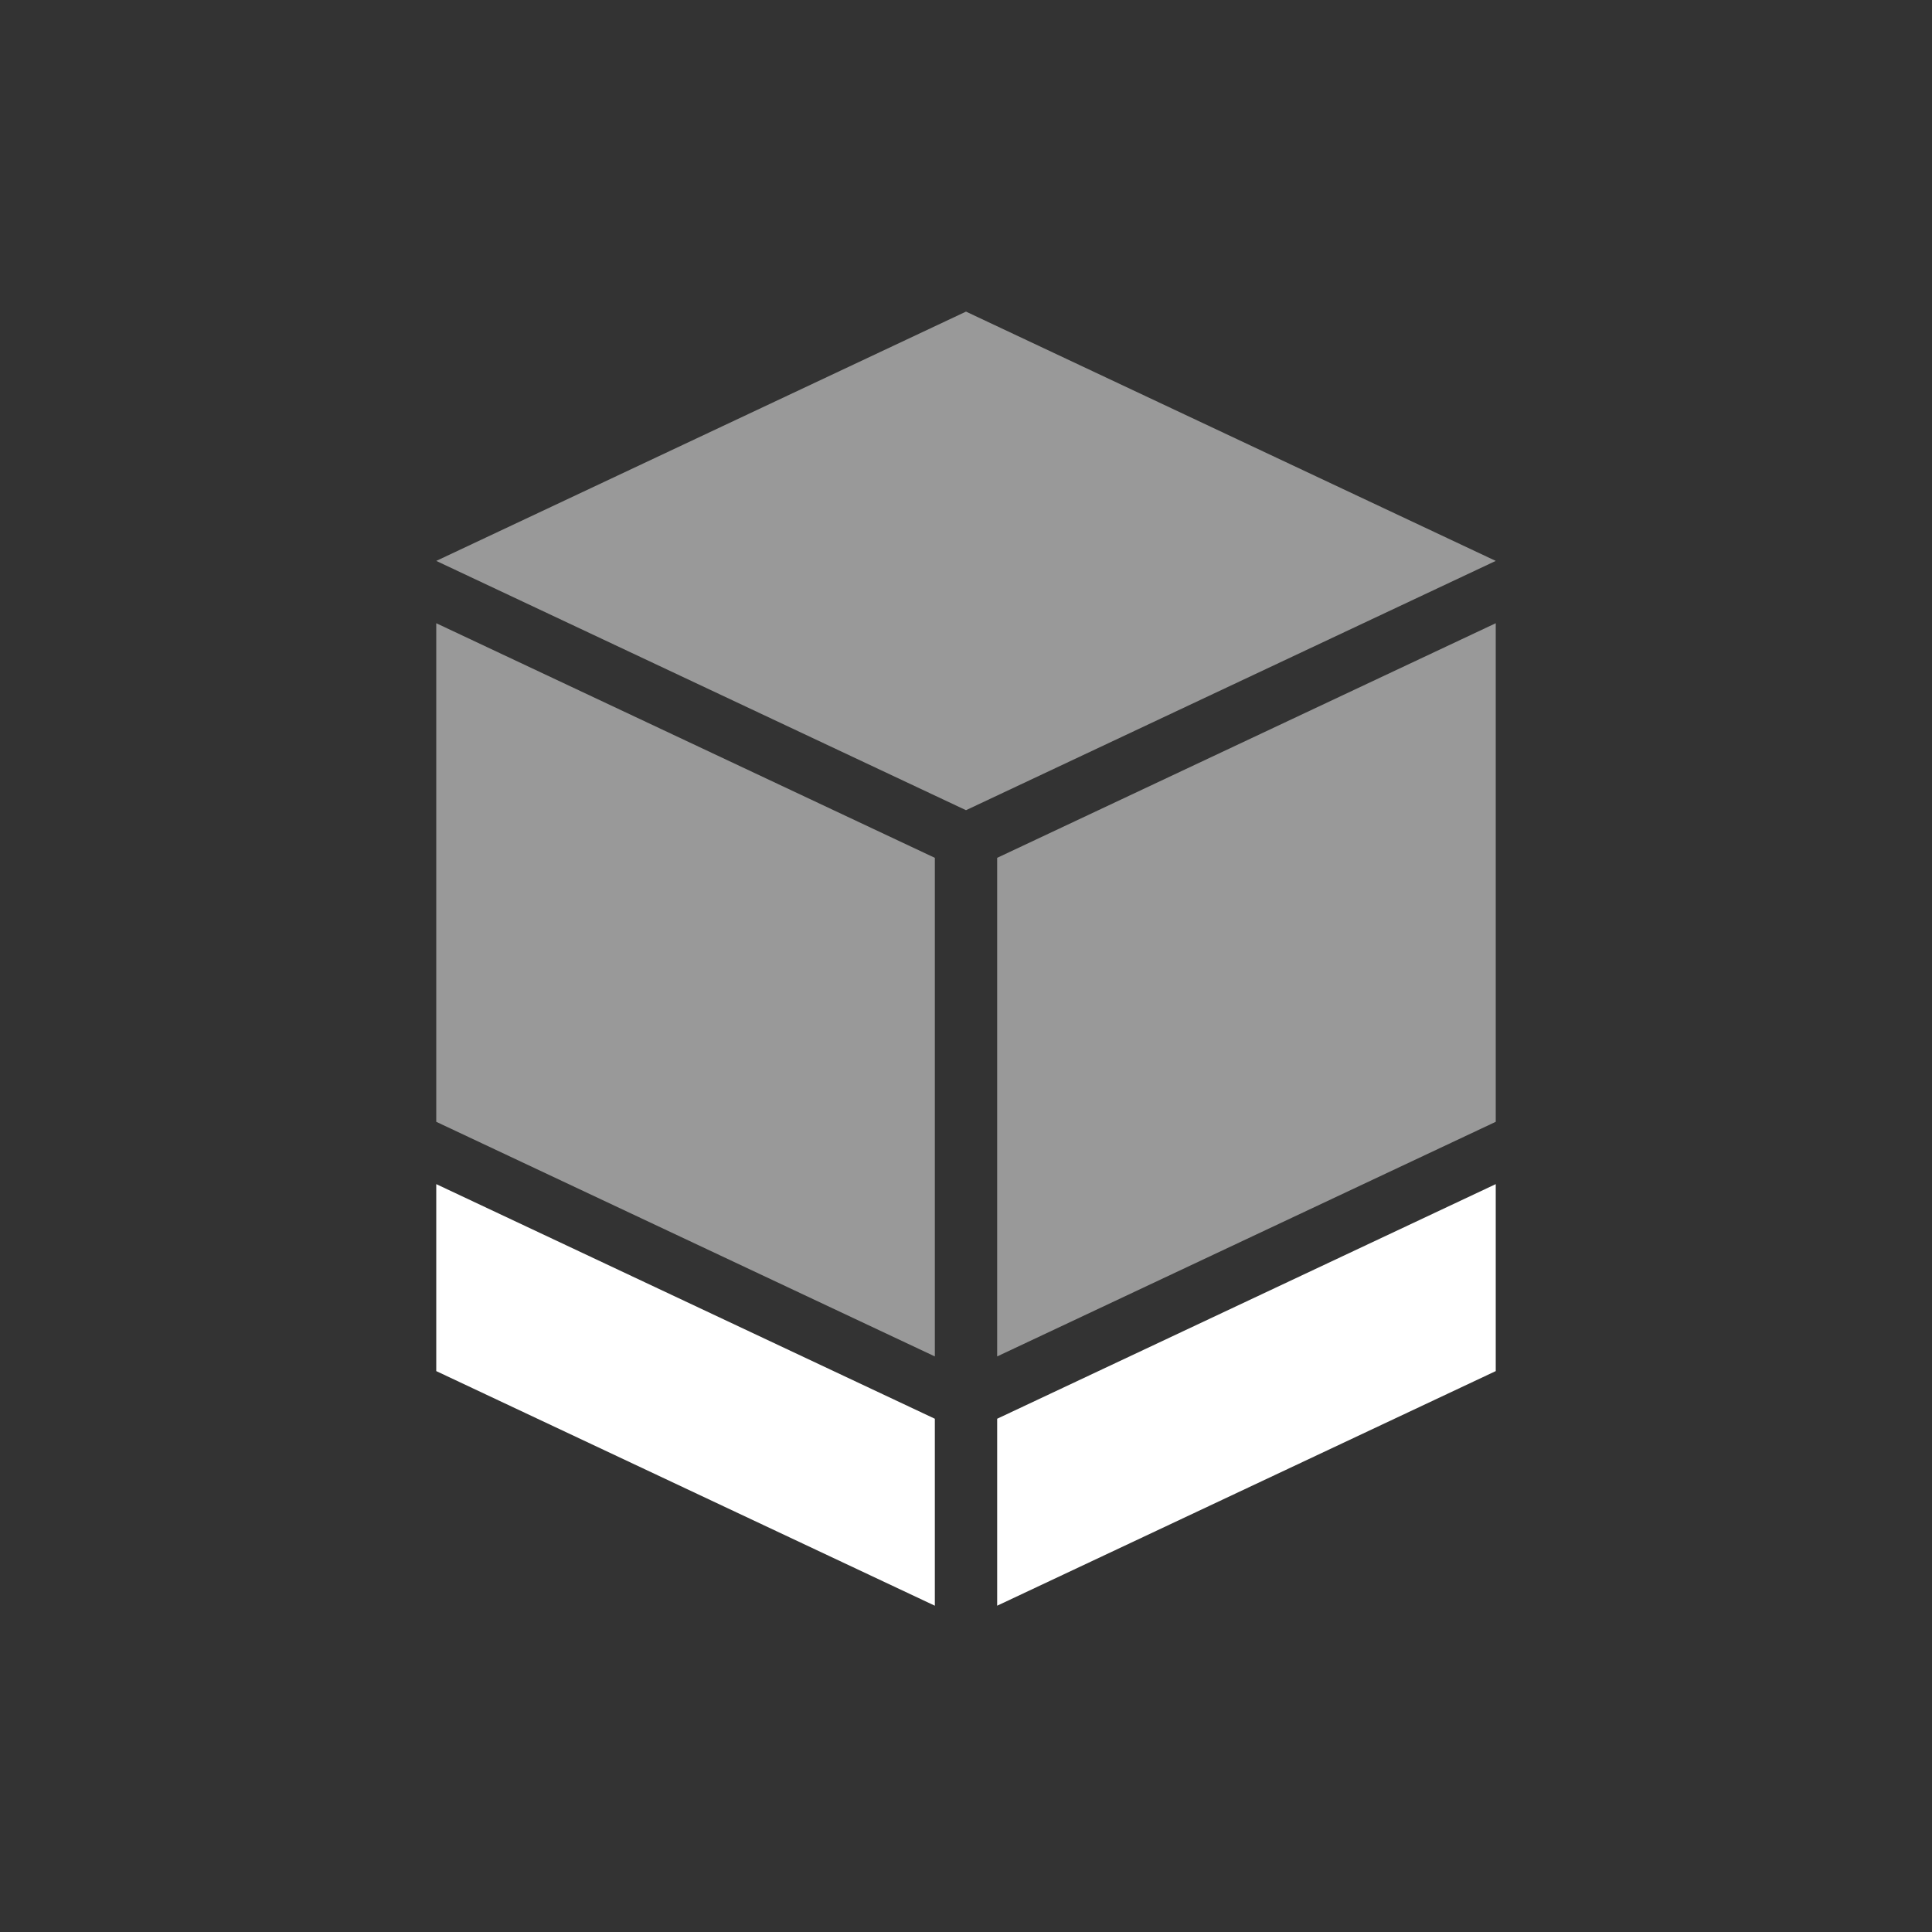 <?xml version="1.0" encoding="utf-8"?>
<svg viewBox="0 0 62 62" xmlns="http://www.w3.org/2000/svg">
  <rect x="0" y="0" width="62" height="62" fill="#333333" stroke="none"/>
  <path d="M 14 44 L 14 38 L 30 45.529 L 30 51.529 Z M 48 38 L 48 44 L 32 51.529 L 32 45.529 Z" style="fill: rgb(255, 255, 255);"/>
  <path d="M 14 36 L 14 20 L 30 27.529 L 30 43.529 Z M 48 20 L 48 36 L 32 43.529 L 32 27.529 Z M 14 18 L 31 10 L 48 18 L 31 26 Z" style="fill-opacity: 0.5; fill: rgb(255, 255, 255);"/>
</svg>